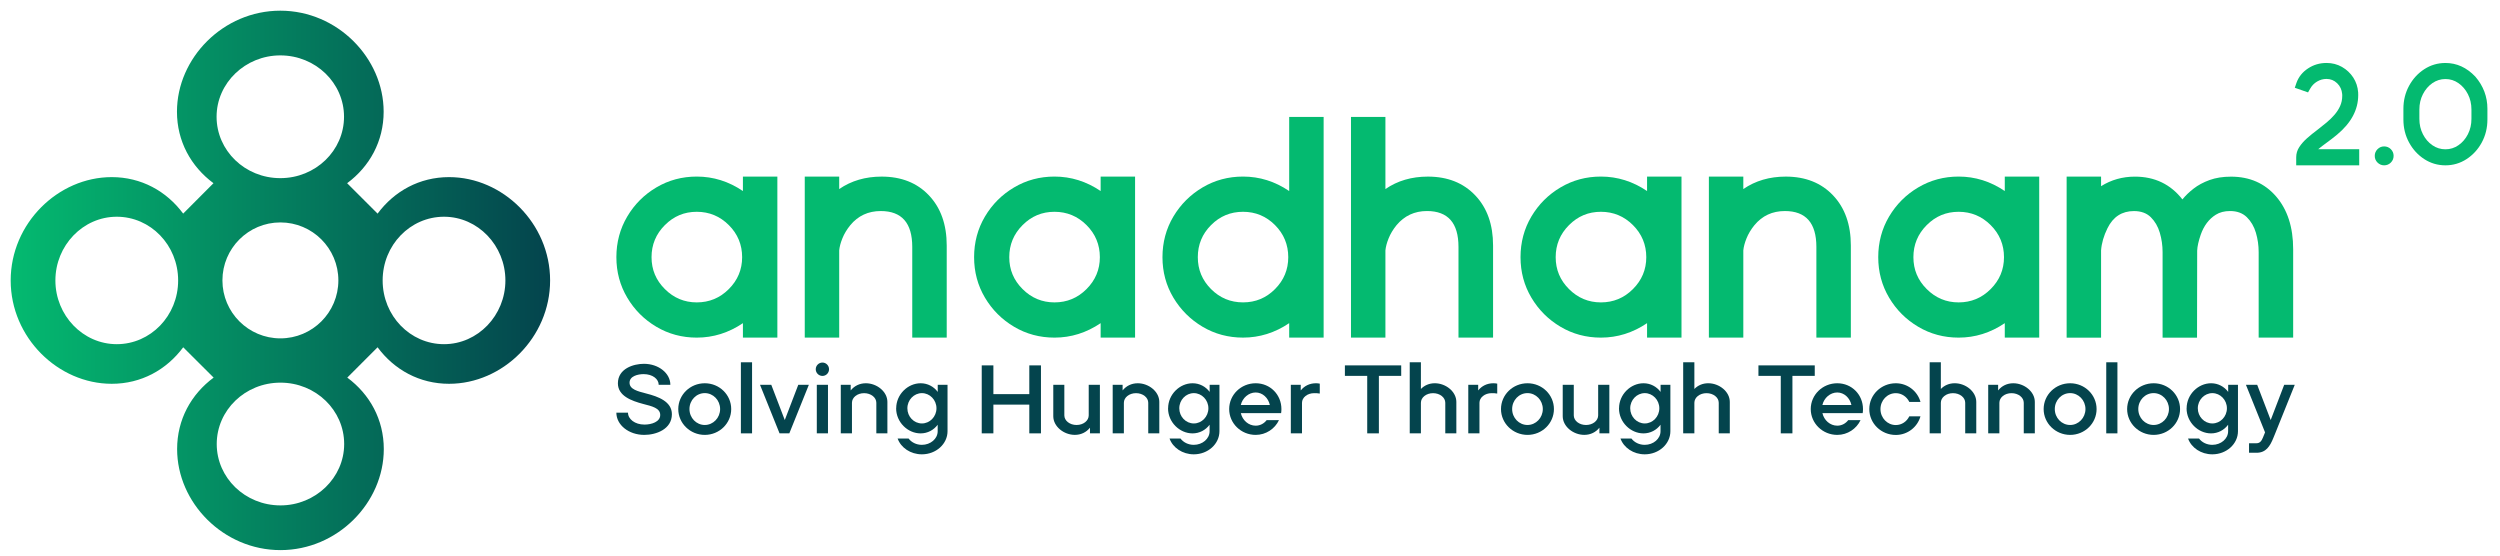 <svg width="234" height="52" viewBox="0 0 234 52" fill="none" xmlns="http://www.w3.org/2000/svg">
<path d="M42.034 16.578C39.271 16.578 36.908 17.886 35.342 19.996C34.392 19.045 33.442 18.098 32.491 17.148C34.601 15.585 35.909 13.219 35.909 10.456C35.909 5.439 31.583 1 26.236 1C20.89 1 16.564 5.436 16.564 10.456C16.564 13.219 17.872 15.582 19.982 17.148C19.037 18.095 18.089 19.045 17.145 19.993C15.582 17.886 13.219 16.578 10.456 16.578C5.439 16.578 1 20.904 1 26.251C1 31.597 5.436 35.923 10.456 35.923C13.219 35.923 15.582 34.615 17.148 32.505C18.098 33.45 19.048 34.398 19.996 35.343C17.886 36.905 16.578 39.271 16.578 42.034C16.578 47.051 20.904 51.49 26.251 51.49C31.597 51.49 35.923 47.054 35.923 42.034C35.923 39.271 34.615 36.908 32.505 35.343C33.45 34.398 34.398 33.45 35.342 32.505C36.905 34.615 39.271 35.923 42.034 35.923C47.051 35.923 51.49 31.597 51.49 26.251C51.49 20.904 47.054 16.578 42.034 16.578ZM31.671 26.245C31.671 29.24 29.243 31.671 26.245 31.671C23.25 31.671 20.819 29.243 20.819 26.245C20.819 23.25 23.247 20.819 26.245 20.819C29.24 20.819 31.671 23.247 31.671 26.245ZM26.236 5.185C29.544 5.185 32.201 7.768 32.201 10.929C32.201 14.091 29.547 16.674 26.236 16.674C22.926 16.674 20.272 14.091 20.272 10.929C20.272 7.768 22.962 5.185 26.236 5.185ZM10.929 32.215C7.765 32.215 5.185 29.525 5.185 26.251C5.185 22.977 7.768 20.286 10.929 20.286C14.091 20.286 16.674 22.94 16.674 26.251C16.674 29.561 14.091 32.215 10.929 32.215ZM26.251 47.305C22.943 47.305 20.286 44.722 20.286 41.561C20.286 38.399 22.94 35.816 26.251 35.816C29.561 35.816 32.215 38.399 32.215 41.561C32.215 44.722 29.525 47.305 26.251 47.305ZM41.561 32.215C38.397 32.215 35.816 29.561 35.816 26.251C35.816 22.94 38.399 20.286 41.561 20.286C44.722 20.286 47.305 22.977 47.305 26.251C47.305 29.525 44.722 32.215 41.561 32.215Z" fill="url(#paint0_linear_3088_50)"/>
<path d="M72.761 31.601H69.537V30.247C68.204 31.149 66.763 31.601 65.22 31.601C63.838 31.601 62.575 31.262 61.435 30.585C60.293 29.908 59.385 29 58.709 27.858C58.032 26.716 57.693 25.453 57.693 24.071C57.693 22.689 58.032 21.412 58.709 20.27C59.385 19.127 60.293 18.219 61.435 17.543C62.578 16.866 63.838 16.527 65.22 16.527C66.765 16.527 68.204 16.979 69.537 17.881V16.527H72.761V31.598V31.601ZM65.217 28.304C66.388 28.304 67.389 27.889 68.218 27.057C69.047 26.228 69.464 25.233 69.464 24.071C69.464 22.909 69.05 21.899 68.218 21.07C67.389 20.241 66.388 19.824 65.217 19.824C64.047 19.824 63.06 20.238 62.231 21.07C61.402 21.899 60.984 22.901 60.984 24.071C60.984 25.241 61.399 26.228 62.231 27.057C63.06 27.887 64.055 28.304 65.217 28.304Z" fill="#04BA70"/>
<path d="M88.61 31.601H85.387V23.107C85.387 20.87 84.403 19.754 82.437 19.754C81.267 19.754 80.317 20.196 79.586 21.079C79.259 21.482 79.014 21.894 78.845 22.317C78.675 22.74 78.579 23.112 78.549 23.439V31.601H75.325V16.53H78.549V17.695C79.682 16.917 81.005 16.53 82.522 16.53C84.363 16.53 85.841 17.117 86.949 18.287C88.058 19.457 88.613 21.023 88.613 22.98V31.603L88.61 31.601Z" fill="#04BA70"/>
<path d="M106.243 31.601H103.02V30.247C101.686 31.149 100.245 31.601 98.703 31.601C97.321 31.601 96.057 31.262 94.918 30.585C93.776 29.908 92.868 29 92.191 27.858C91.514 26.716 91.176 25.453 91.176 24.071C91.176 22.689 91.514 21.412 92.191 20.27C92.868 19.127 93.776 18.219 94.918 17.543C96.06 16.866 97.321 16.527 98.703 16.527C100.248 16.527 101.686 16.979 103.02 17.881V16.527H106.243V31.598V31.601ZM98.7 28.304C99.87 28.304 100.871 27.889 101.7 27.057C102.529 26.228 102.947 25.233 102.947 24.071C102.947 22.909 102.532 21.899 101.7 21.07C100.871 20.241 99.87 19.824 98.7 19.824C97.529 19.824 96.542 20.238 95.713 21.07C94.884 21.899 94.467 22.901 94.467 24.071C94.467 25.241 94.881 26.228 95.713 27.057C96.542 27.887 97.538 28.304 98.7 28.304Z" fill="#04BA70"/>
<path d="M123.892 31.6H120.668V30.247C119.334 31.149 117.893 31.6 116.351 31.6C114.969 31.6 113.706 31.262 112.563 30.585C111.421 29.908 110.51 29 109.828 27.858C109.146 26.716 108.807 25.453 108.807 24.071C108.807 22.689 109.148 21.411 109.828 20.269C110.51 19.127 111.421 18.219 112.563 17.542C113.706 16.866 114.969 16.527 116.351 16.527C117.896 16.527 119.334 16.978 120.668 17.881V10.943H123.892V31.6ZM116.348 28.303C117.518 28.303 118.517 27.889 119.343 27.057C120.169 26.228 120.581 25.233 120.581 24.071C120.581 22.909 120.169 21.899 119.343 21.07C118.517 20.241 117.518 19.824 116.348 19.824C115.178 19.824 114.179 20.238 113.353 21.07C112.527 21.899 112.115 22.9 112.115 24.071C112.115 25.241 112.527 26.228 113.353 27.057C114.179 27.886 115.175 28.303 116.348 28.303Z" fill="#04BA70"/>
<path d="M139.754 31.6H136.514V23.106C136.514 20.87 135.53 19.753 133.564 19.753C132.402 19.753 131.452 20.196 130.713 21.079C130.386 21.482 130.141 21.894 129.972 22.317C129.802 22.74 129.706 23.112 129.675 23.439V31.6H126.452V10.943H129.675V17.695C130.809 16.916 132.132 16.53 133.649 16.53C135.49 16.53 136.968 17.116 138.082 18.287C139.196 19.457 139.751 21.022 139.751 22.979V31.603L139.754 31.6Z" fill="#04BA70"/>
<path d="M157.388 31.601H154.165V30.247C152.831 31.149 151.39 31.601 149.847 31.601C148.466 31.601 147.202 31.262 146.063 30.585C144.921 29.908 144.013 29 143.336 27.858C142.659 26.716 142.321 25.453 142.321 24.071C142.321 22.689 142.659 21.412 143.336 20.27C144.013 19.127 144.921 18.219 146.063 17.543C147.205 16.866 148.466 16.527 149.847 16.527C151.393 16.527 152.831 16.979 154.165 17.881V16.527H157.388V31.598V31.601ZM149.845 28.304C151.015 28.304 152.016 27.889 152.845 27.057C153.674 26.228 154.092 25.233 154.092 24.071C154.092 22.909 153.677 21.899 152.845 21.07C152.016 20.241 151.015 19.824 149.845 19.824C148.674 19.824 147.687 20.238 146.858 21.07C146.029 21.899 145.612 22.901 145.612 24.071C145.612 25.241 146.026 26.228 146.858 27.057C147.687 27.887 148.683 28.304 149.845 28.304Z" fill="#04BA70"/>
<path d="M173.236 31.601H170.013V23.107C170.013 20.87 169.029 19.754 167.063 19.754C165.893 19.754 164.943 20.196 164.212 21.079C163.885 21.482 163.64 21.894 163.471 22.317C163.301 22.74 163.205 23.112 163.174 23.439V31.601H159.951V16.53H163.174V17.695C164.308 16.917 165.631 16.53 167.148 16.53C168.989 16.53 170.467 17.117 171.575 18.287C172.684 19.457 173.239 21.023 173.239 22.98V31.603L173.236 31.601Z" fill="#04BA70"/>
<path d="M190.871 31.601H187.647V30.247C186.314 31.149 184.872 31.601 183.33 31.601C181.948 31.601 180.685 31.262 179.545 30.585C178.403 29.908 177.495 29 176.818 27.858C176.142 26.716 175.803 25.453 175.803 24.071C175.803 22.689 176.142 21.412 176.818 20.27C177.495 19.127 178.403 18.219 179.545 17.543C180.688 16.866 181.948 16.527 183.33 16.527C184.875 16.527 186.314 16.979 187.647 17.881V16.527H190.871V31.598V31.601ZM183.327 28.304C184.497 28.304 185.499 27.889 186.328 27.057C187.157 26.228 187.574 25.233 187.574 24.071C187.574 22.909 187.16 21.899 186.328 21.07C185.499 20.241 184.497 19.824 183.327 19.824C182.157 19.824 181.17 20.238 180.341 21.07C179.512 21.899 179.094 22.901 179.094 24.071C179.094 25.241 179.509 26.228 180.341 27.057C181.17 27.887 182.165 28.304 183.327 28.304Z" fill="#04BA70"/>
<path d="M214.635 31.6H211.411V23.597C211.411 22.974 211.324 22.367 211.152 21.784C210.98 21.2 210.695 20.715 210.303 20.328C209.908 19.945 209.387 19.753 208.735 19.753C208.208 19.753 207.762 19.869 207.396 20.1C206.753 20.503 206.282 21.127 205.986 21.973C205.785 22.559 205.673 23.053 205.656 23.456C205.647 23.543 205.642 26.259 205.642 31.603H202.418V23.6C202.418 22.977 202.331 22.37 202.159 21.787C201.987 21.203 201.705 20.718 201.316 20.331C200.927 19.948 200.402 19.756 199.739 19.756C198.617 19.756 197.791 20.289 197.263 21.355C196.908 22.074 196.708 22.771 196.66 23.442V31.603H193.437V16.533H196.66V17.427C197.61 16.832 198.665 16.533 199.827 16.533C201.68 16.533 203.163 17.243 204.274 18.665C204.553 18.318 204.9 17.982 205.317 17.658C205.735 17.331 206.234 17.063 206.815 16.851C207.396 16.64 208.064 16.535 208.823 16.535C210.568 16.535 211.975 17.153 213.041 18.386C214.107 19.618 214.64 21.268 214.64 23.329V31.606L214.635 31.6Z" fill="#04BA70"/>
<path d="M220.819 15.476H214.925V14.728C214.925 14.376 215.021 14.057 215.213 13.764C215.404 13.47 215.65 13.194 215.949 12.929C216.248 12.664 216.572 12.405 216.919 12.145C217.204 11.928 217.483 11.705 217.756 11.477C218.03 11.248 218.278 11.009 218.501 10.752C218.724 10.495 218.901 10.222 219.034 9.929C219.166 9.635 219.234 9.314 219.234 8.961L219.228 8.801C219.192 8.397 219.037 8.059 218.757 7.791C218.478 7.523 218.148 7.388 217.759 7.388C217.449 7.388 217.156 7.469 216.879 7.633C216.603 7.797 216.391 8.017 216.239 8.287L216.033 8.648L214.792 8.214L214.953 7.746C215.156 7.19 215.517 6.742 216.033 6.404C216.549 6.062 217.127 5.893 217.768 5.893C218.292 5.893 218.772 6.017 219.209 6.265C219.643 6.513 219.995 6.846 220.266 7.258C220.534 7.673 220.686 8.135 220.723 8.645L220.729 8.899C220.729 10.27 220.072 11.502 218.755 12.599C218.416 12.878 218.086 13.135 217.762 13.366C217.483 13.566 217.221 13.767 216.981 13.967H220.822V15.467L220.819 15.476Z" fill="#04BA70"/>
<path d="M223.157 15.475C222.917 15.475 222.711 15.388 222.536 15.216C222.361 15.044 222.277 14.832 222.277 14.59C222.277 14.347 222.364 14.136 222.536 13.963C222.708 13.791 222.917 13.704 223.157 13.704C223.396 13.704 223.611 13.791 223.783 13.963C223.955 14.136 224.042 14.347 224.042 14.59C224.042 14.832 223.955 15.044 223.783 15.216C223.611 15.388 223.399 15.475 223.157 15.475Z" fill="#04BA70"/>
<path d="M228.893 15.475C228.169 15.475 227.509 15.28 226.914 14.894C226.319 14.507 225.842 13.989 225.49 13.34C225.137 12.691 224.959 11.972 224.959 11.185V10.184C224.959 9.398 225.137 8.678 225.49 8.03C225.842 7.381 226.319 6.862 226.914 6.476C227.509 6.09 228.169 5.895 228.893 5.895C229.951 5.895 230.882 6.321 231.688 7.17C232.444 8.047 232.822 9.051 232.822 10.184V11.185C232.822 11.972 232.644 12.691 232.292 13.34C231.939 13.989 231.462 14.507 230.867 14.894C230.272 15.28 229.613 15.475 228.893 15.475ZM228.893 13.974C229.339 13.974 229.745 13.848 230.114 13.591C230.484 13.334 230.777 12.993 230.997 12.562C231.217 12.13 231.327 11.653 231.327 11.129V10.249C231.327 9.725 231.217 9.245 230.997 8.817C230.777 8.385 230.481 8.041 230.114 7.784C229.748 7.528 229.339 7.398 228.893 7.398C228.448 7.398 228.036 7.528 227.667 7.784C227.297 8.041 227.004 8.388 226.784 8.817C226.564 9.248 226.454 9.725 226.454 10.249V11.129C226.454 11.653 226.564 12.133 226.784 12.562C227.004 12.993 227.297 13.337 227.667 13.591C228.036 13.848 228.445 13.974 228.893 13.974Z" fill="#04BA70"/>
<path d="M57.688 38.624H58.78C58.78 39.225 59.417 39.741 60.325 39.741C60.98 39.741 61.797 39.487 61.797 38.842C61.797 38.196 61.033 38.024 60.19 37.807C59.099 37.516 57.835 37.054 57.835 35.881C57.835 34.499 59.299 34.053 60.272 34.053C61.645 34.053 62.745 34.936 62.745 36.016H61.654C61.654 35.489 61.098 35.018 60.243 35.018C59.716 35.018 58.926 35.198 58.926 35.819C58.926 36.439 59.671 36.62 60.508 36.837C61.608 37.119 62.889 37.581 62.889 38.771C62.889 40.178 61.408 40.706 60.308 40.706C58.845 40.706 57.691 39.77 57.691 38.624H57.688Z" fill="#04444D"/>
<path d="M63.486 38.289C63.486 36.953 64.595 35.873 65.968 35.873C67.341 35.873 68.441 36.956 68.441 38.289C68.441 39.623 67.333 40.706 65.968 40.706C64.603 40.706 63.486 39.623 63.486 38.289ZM65.968 39.778C66.758 39.778 67.403 39.107 67.403 38.286C67.403 37.466 66.758 36.795 65.968 36.795C65.178 36.795 64.533 37.457 64.533 38.286C64.533 39.116 65.178 39.778 65.968 39.778Z" fill="#04444D"/>
<path d="M69.347 33.91H70.393V40.562H69.347V33.91Z" fill="#04444D"/>
<path d="M71.137 36.017H72.192L73.455 39.316L74.719 36.017H75.709L73.881 40.56H72.965L71.137 36.017Z" fill="#04444D"/>
<path d="M76.98 33.935C77.324 33.935 77.598 34.217 77.598 34.561C77.598 34.905 77.324 35.187 76.98 35.187C76.636 35.187 76.354 34.905 76.354 34.561C76.354 34.217 76.636 33.935 76.98 33.935ZM76.453 36.016H77.499V40.559H76.453V36.016Z" fill="#04444D"/>
<path d="M78.697 36.016H79.625V36.544C79.961 36.126 80.451 35.873 81.043 35.873C82.07 35.873 83.06 36.654 83.06 37.618V40.562H82.025V37.7C82.025 37.201 81.517 36.8 80.88 36.8C80.243 36.8 79.743 37.201 79.743 37.7V40.562H78.697V36.019V36.016Z" fill="#04444D"/>
<path d="M83.884 38.216C83.884 36.924 84.964 35.873 86.173 35.873C86.828 35.873 87.4 36.183 87.772 36.682V36.019H88.689V40.362C88.689 41.552 87.617 42.525 86.289 42.525C85.226 42.525 84.326 41.907 84.016 41.044H85.043C85.305 41.4 85.77 41.637 86.286 41.637C87.104 41.637 87.767 41.064 87.767 40.365V39.756C87.394 40.255 86.822 40.565 86.168 40.565C84.958 40.565 83.878 39.51 83.878 38.222L83.884 38.216ZM86.292 39.635C87.036 39.635 87.654 38.997 87.654 38.216C87.654 37.435 87.036 36.797 86.292 36.797C85.547 36.797 84.93 37.435 84.93 38.216C84.93 38.997 85.539 39.635 86.292 39.635Z" fill="#04444D"/>
<path d="M96.343 37.872H92.981V40.562H91.89V34.2H92.981V36.891H96.343V34.2H97.434V40.562H96.343V37.872Z" fill="#04444D"/>
<path d="M98.587 38.961V36.017H99.622V38.879C99.622 39.379 100.13 39.779 100.767 39.779C101.405 39.779 101.904 39.379 101.904 38.879V36.017H102.95V40.56H102.022V40.033C101.687 40.45 101.196 40.704 100.604 40.704C99.577 40.704 98.587 39.923 98.587 38.958V38.961Z" fill="#04444D"/>
<path d="M104.148 36.016H105.076V36.544C105.412 36.126 105.903 35.873 106.495 35.873C107.521 35.873 108.511 36.654 108.511 37.618V40.562H107.476V37.7C107.476 37.201 106.968 36.8 106.331 36.8C105.694 36.8 105.195 37.201 105.195 37.7V40.562H104.148V36.019V36.016Z" fill="#04444D"/>
<path d="M109.335 38.216C109.335 36.924 110.415 35.873 111.625 35.873C112.279 35.873 112.851 36.183 113.224 36.682V36.019H114.14V40.362C114.14 41.552 113.068 42.525 111.74 42.525C110.677 42.525 109.777 41.907 109.467 41.044H110.494C110.756 41.4 111.221 41.637 111.737 41.637C112.555 41.637 113.218 41.064 113.218 40.365V39.756C112.846 40.255 112.273 40.565 111.619 40.565C110.409 40.565 109.329 39.51 109.329 38.222L109.335 38.216ZM111.743 39.635C112.488 39.635 113.105 38.997 113.105 38.216C113.105 37.435 112.488 36.797 111.743 36.797C110.999 36.797 110.381 37.435 110.381 38.216C110.381 38.997 110.99 39.635 111.743 39.635Z" fill="#04444D"/>
<path d="M115.051 38.289C115.051 36.953 116.159 35.873 117.532 35.873C118.906 35.873 119.941 36.956 119.941 38.289C119.941 38.416 119.932 38.543 119.913 38.67H116.142C116.297 39.341 116.861 39.843 117.532 39.843C117.95 39.843 118.314 39.643 118.559 39.324H119.712C119.332 40.134 118.494 40.706 117.532 40.706C116.159 40.706 115.051 39.623 115.051 38.289ZM118.858 37.909C118.711 37.237 118.175 36.736 117.53 36.736C116.884 36.736 116.294 37.235 116.139 37.909H118.858Z" fill="#04444D"/>
<path d="M120.821 36.016H121.749V36.544C122.084 36.126 122.575 35.873 123.167 35.873C123.286 35.873 123.404 35.881 123.531 35.909V36.837C123.339 36.8 123.176 36.8 123.004 36.8C122.377 36.8 121.867 37.201 121.867 37.7V40.562H120.821V36.019V36.016Z" fill="#04444D"/>
<path d="M127.972 35.182H125.882V34.2H131.153V35.182H129.063V40.562H127.972V35.182Z" fill="#04444D"/>
<path d="M131.951 33.91H132.997V36.408C133.325 36.073 133.77 35.872 134.297 35.872C135.324 35.872 136.314 36.654 136.314 37.618V40.562H135.279V37.7C135.279 37.201 134.771 36.8 134.134 36.8C133.497 36.8 132.997 37.201 132.997 37.7V40.562H131.951V33.91Z" fill="#04444D"/>
<path d="M137.431 36.016H138.358V36.544C138.694 36.126 139.185 35.873 139.777 35.873C139.895 35.873 140.014 35.881 140.141 35.909V36.837C139.949 36.8 139.785 36.8 139.613 36.8C138.987 36.8 138.477 37.201 138.477 37.7V40.562H137.431V36.019V36.016Z" fill="#04444D"/>
<path d="M140.493 38.289C140.493 36.953 141.601 35.873 142.975 35.873C144.348 35.873 145.448 36.956 145.448 38.289C145.448 39.623 144.34 40.706 142.975 40.706C141.61 40.706 140.493 39.623 140.493 38.289ZM142.972 39.778C143.762 39.778 144.407 39.107 144.407 38.286C144.407 37.466 143.762 36.795 142.972 36.795C142.182 36.795 141.537 37.457 141.537 38.286C141.537 39.116 142.182 39.778 142.972 39.778Z" fill="#04444D"/>
<path d="M146.271 38.961V36.017H147.306V38.879C147.306 39.379 147.814 39.779 148.451 39.779C149.089 39.779 149.588 39.379 149.588 38.879V36.017H150.634V40.56H149.706V40.033C149.371 40.45 148.88 40.704 148.288 40.704C147.261 40.704 146.271 39.923 146.271 38.958V38.961Z" fill="#04444D"/>
<path d="M151.542 38.216C151.542 36.924 152.622 35.873 153.832 35.873C154.486 35.873 155.059 36.183 155.431 36.682V36.019H156.348V40.362C156.348 41.552 155.276 42.525 153.948 42.525C152.885 42.525 151.985 41.907 151.675 41.044H152.701C152.964 41.4 153.429 41.637 153.945 41.637C154.763 41.637 155.425 41.064 155.425 40.365V39.756C155.053 40.255 154.481 40.565 153.826 40.565C152.617 40.565 151.537 39.51 151.537 38.222L151.542 38.216ZM153.951 39.635C154.695 39.635 155.313 38.997 155.313 38.216C155.313 37.435 154.695 36.797 153.951 36.797C153.206 36.797 152.588 37.435 152.588 38.216C152.588 38.997 153.198 39.635 153.951 39.635Z" fill="#04444D"/>
<path d="M157.546 33.91H158.593V36.408C158.92 36.073 159.365 35.872 159.893 35.872C160.919 35.872 161.909 36.654 161.909 37.618V40.562H160.874V37.7C160.874 37.201 160.366 36.8 159.729 36.8C159.092 36.8 158.593 37.201 158.593 37.7V40.562H157.546V33.91Z" fill="#04444D"/>
<path d="M166.68 35.182H164.59V34.2H169.861V35.182H167.771V40.562H166.68V35.182Z" fill="#04444D"/>
<path d="M169.486 38.289C169.486 36.953 170.595 35.873 171.968 35.873C173.341 35.873 174.376 36.956 174.376 38.289C174.376 38.416 174.368 38.543 174.348 38.67H170.578C170.733 39.341 171.297 39.843 171.968 39.843C172.385 39.843 172.749 39.643 172.994 39.324H174.148C173.767 40.134 172.93 40.706 171.968 40.706C170.595 40.706 169.486 39.623 169.486 38.289ZM173.293 37.909C173.147 37.237 172.611 36.736 171.965 36.736C171.319 36.736 170.73 37.235 170.575 37.909H173.293Z" fill="#04444D"/>
<path d="M174.966 38.289C174.966 36.953 176.074 35.873 177.447 35.873C178.547 35.873 179.475 36.609 179.757 37.618H178.711C178.474 37.136 178.003 36.8 177.447 36.8C176.658 36.8 176.012 37.463 176.012 38.292C176.012 39.121 176.658 39.784 177.447 39.784C178.003 39.784 178.474 39.457 178.711 38.966H179.757C179.475 39.976 178.547 40.712 177.447 40.712C176.074 40.712 174.966 39.629 174.966 38.295V38.289Z" fill="#04444D"/>
<path d="M180.617 33.91H181.663V36.408C181.99 36.073 182.436 35.872 182.963 35.872C183.989 35.872 184.979 36.654 184.979 37.618V40.562H183.944V37.7C183.944 37.201 183.437 36.8 182.799 36.8C182.162 36.8 181.663 37.201 181.663 37.7V40.562H180.617V33.91Z" fill="#04444D"/>
<path d="M186.096 36.016H187.024V36.544C187.36 36.126 187.85 35.873 188.442 35.873C189.469 35.873 190.459 36.654 190.459 37.618V40.562H189.424V37.7C189.424 37.201 188.916 36.8 188.279 36.8C187.642 36.8 187.142 37.201 187.142 37.7V40.562H186.096V36.019V36.016Z" fill="#04444D"/>
<path d="M191.285 38.289C191.285 36.953 192.393 35.873 193.767 35.873C195.14 35.873 196.24 36.956 196.24 38.289C196.24 39.623 195.132 40.706 193.767 40.706C192.402 40.706 191.285 39.623 191.285 38.289ZM193.764 39.778C194.554 39.778 195.199 39.107 195.199 38.286C195.199 37.466 194.554 36.795 193.764 36.795C192.974 36.795 192.329 37.457 192.329 38.286C192.329 39.116 192.974 39.778 193.764 39.778Z" fill="#04444D"/>
<path d="M197.145 33.91H198.191V40.562H197.145V33.91Z" fill="#04444D"/>
<path d="M199.1 38.289C199.1 36.953 200.208 35.873 201.581 35.873C202.955 35.873 204.054 36.956 204.054 38.289C204.054 39.623 202.946 40.706 201.581 40.706C200.216 40.706 199.1 39.623 199.1 38.289ZM201.578 39.778C202.368 39.778 203.014 39.107 203.014 38.286C203.014 37.466 202.368 36.795 201.578 36.795C200.789 36.795 200.143 37.457 200.143 38.286C200.143 39.116 200.789 39.778 201.578 39.778Z" fill="#04444D"/>
<path d="M204.669 38.216C204.669 36.924 205.749 35.873 206.959 35.873C207.613 35.873 208.185 36.183 208.558 36.682V36.019H209.474V40.362C209.474 41.552 208.402 42.525 207.074 42.525C206.011 42.525 205.111 41.907 204.801 41.044H205.828C206.09 41.4 206.555 41.637 207.071 41.637C207.889 41.637 208.552 41.064 208.552 40.365V39.756C208.18 40.255 207.607 40.565 206.953 40.565C205.743 40.565 204.663 39.51 204.663 38.222L204.669 38.216ZM207.077 39.635C207.822 39.635 208.439 38.997 208.439 38.216C208.439 37.435 207.822 36.797 207.077 36.797C206.333 36.797 205.715 37.435 205.715 38.216C205.715 38.997 206.324 39.635 207.077 39.635Z" fill="#04444D"/>
<path d="M210.509 41.488H211.209C211.527 41.488 211.682 41.271 211.809 40.961L212.009 40.47L210.219 36.017H211.273L212.537 39.316L213.8 36.017H214.79L212.963 40.56L212.799 40.961C212.472 41.778 212.091 42.379 211.209 42.379H210.509V41.488Z" fill="#04444D"/>
<defs>
<linearGradient id="paint0_linear_3088_50" x1="1.003" y1="26.245" x2="51.487" y2="26.245" gradientUnits="userSpaceOnUse">
<stop stop-color="#04BA70"/>
<stop offset="1" stop-color="#04444D"/>
</linearGradient>
</defs>
</svg>
